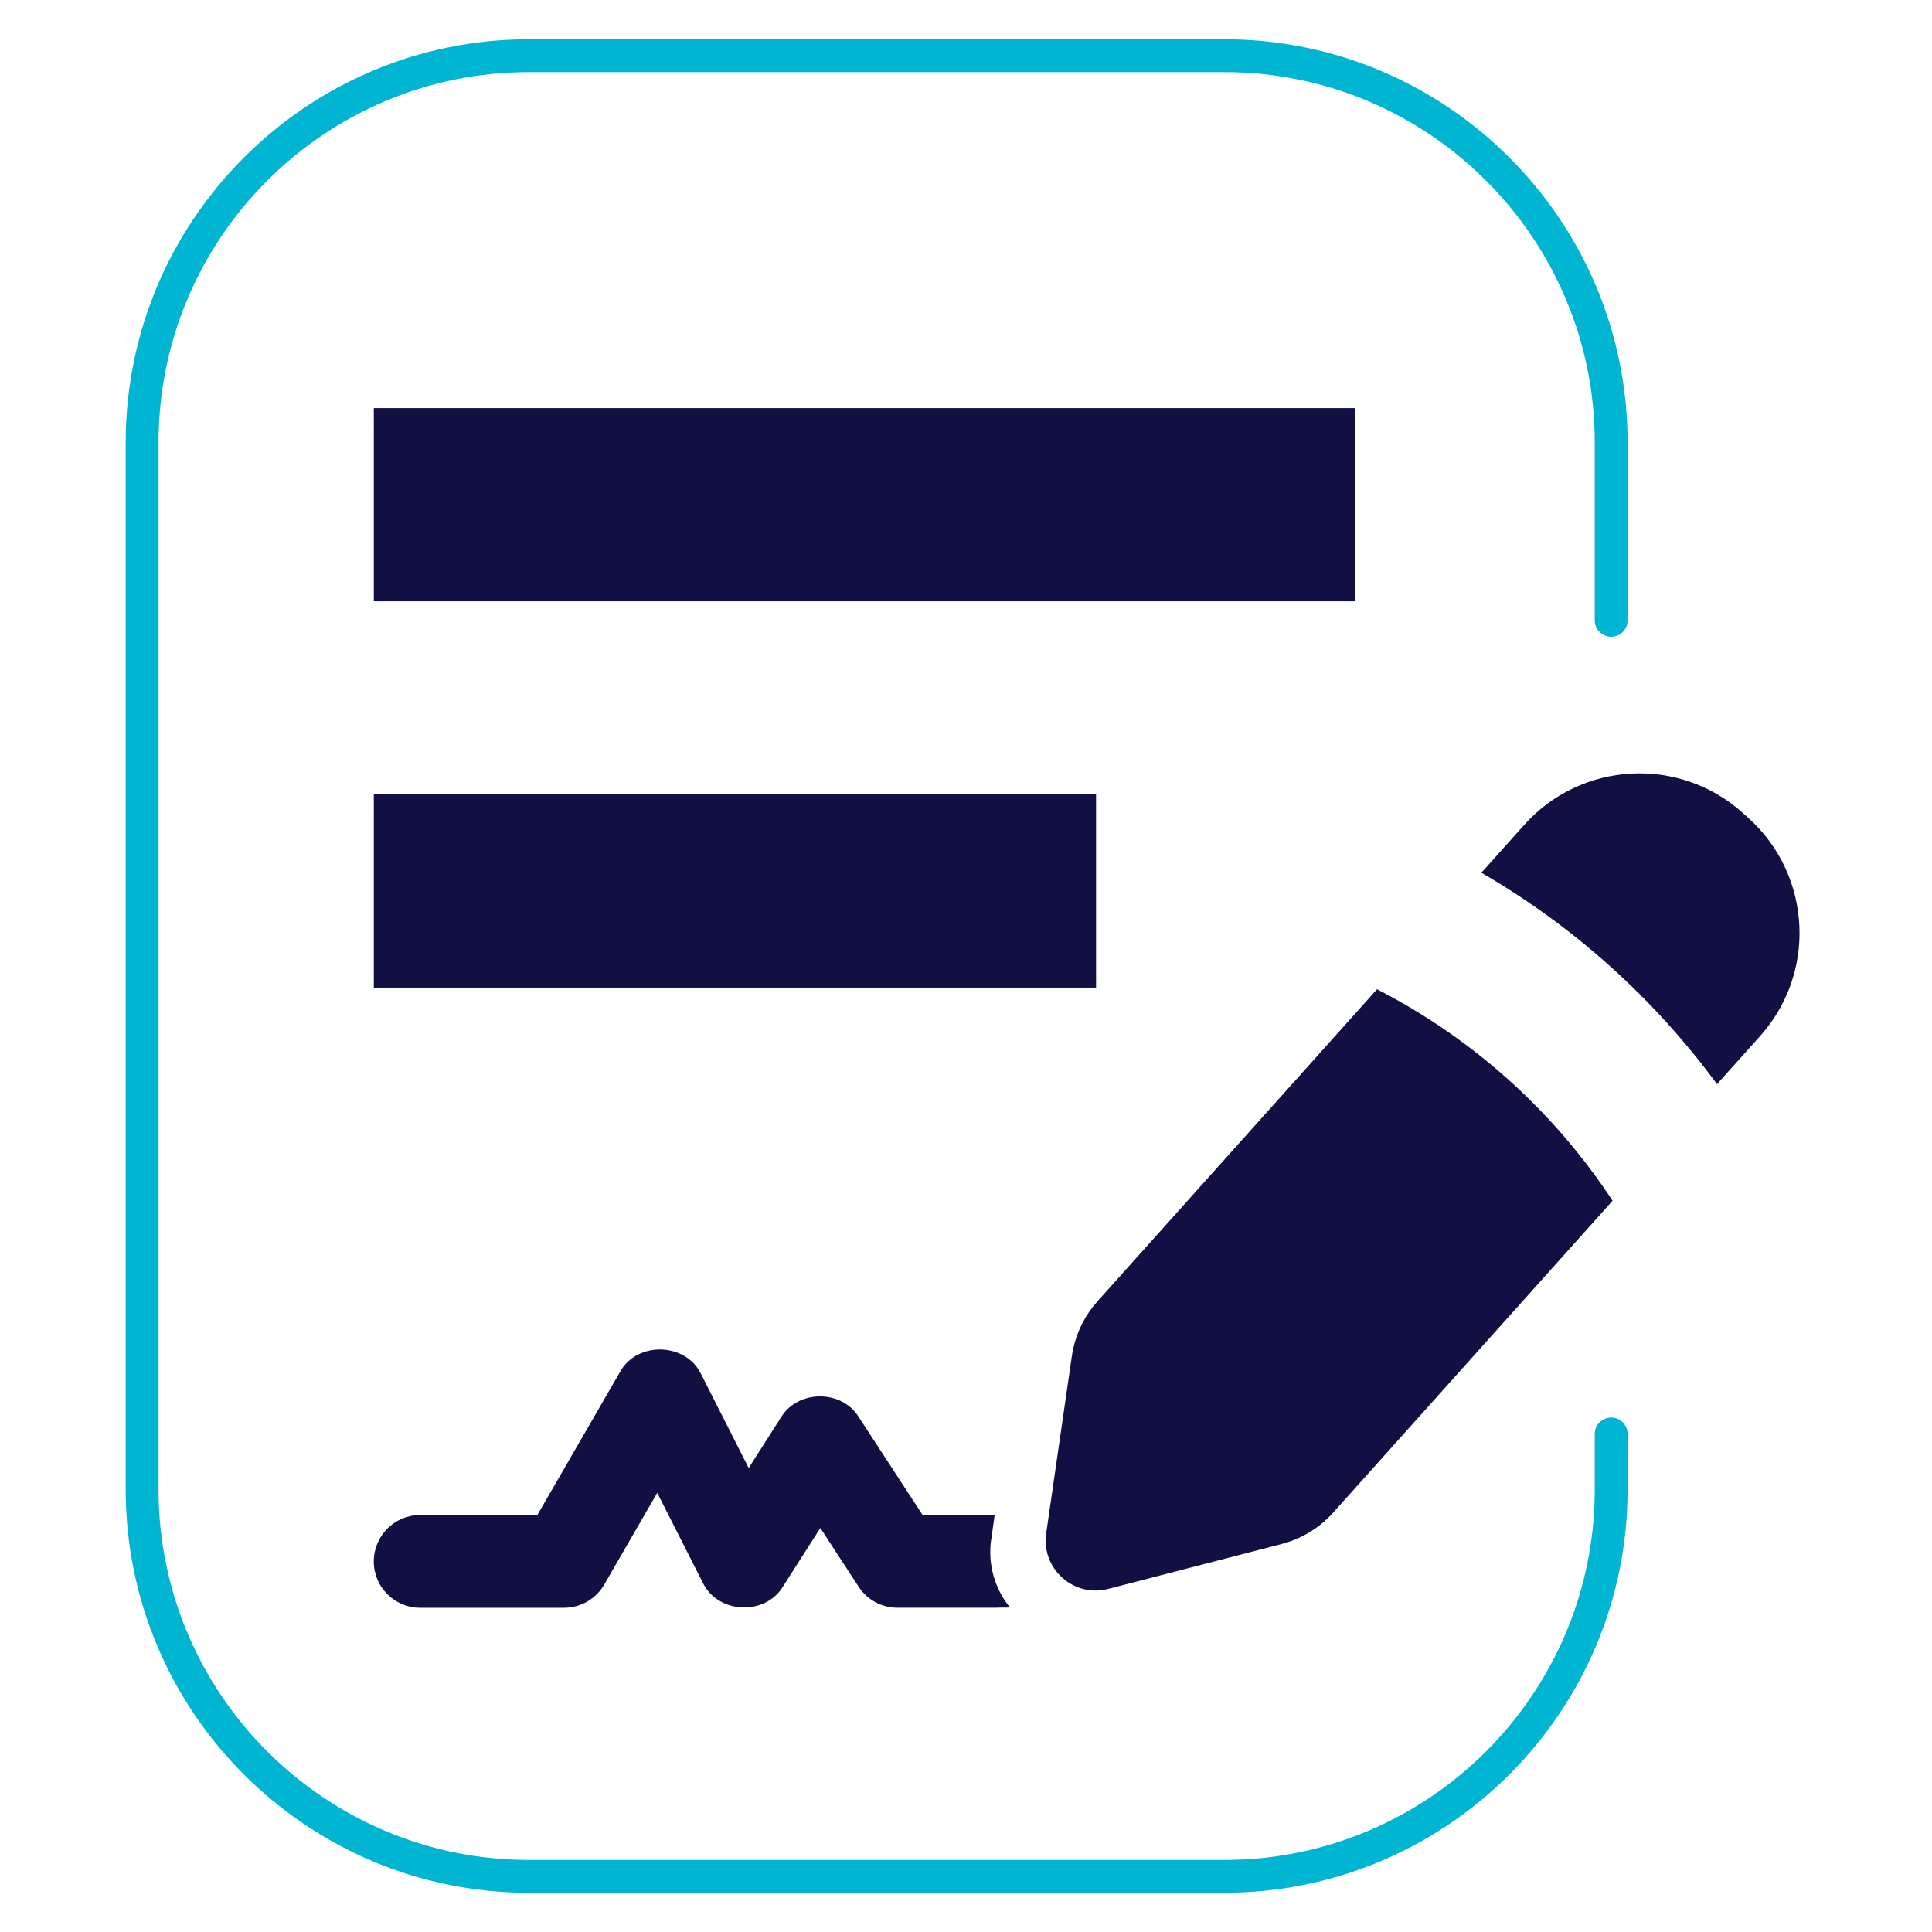 <?xml version="1.0" encoding="UTF-8"?>
<svg id="Layer_1" xmlns="http://www.w3.org/2000/svg" version="1.1" viewBox="0 0 500 500">
  <!-- Generator: Adobe Illustrator 29.5.1, SVG Export Plug-In . SVG Version: 2.1.0 Build 141)  -->
  <defs>
    <style>
      .st0 {
        fill: #120f42;
      }

      .st1 {
        fill: #00b5d1;
      }
    </style>
  </defs>
  <rect class="st0" x="96.74" y="205.59" width="186.92" height="50"/>
  <rect class="st0" x="96.74" y="105.62" width="253.97" height="50"/>
  <path class="st0" d="M451.02,210.37c-16.47-14.76-41.79-13.37-56.54,3.1l-11.1,12.39c23.88,13.84,44.64,32.47,60.98,54.72l11.14-12.43c7.25-8.1,10.61-18.33,10.18-28.4-.44-10.41-4.91-20.64-13.29-28.14l-1.38-1.23h.01Z"/>
  <path class="st0" d="M356.37,256.02c24.71,12.67,45.71,31.53,60.97,54.73l-72.29,80.69c-3.56,3.98-8.22,6.81-13.39,8.15l-44.86,11.62c-8.95,2.32-17.37-5.23-16.05-14.38l6.64-45.86c.1-.66.22-1.32.36-1.96,1-4.54,3.16-8.76,6.28-12.24l72.34-80.75Z"/>
  <path class="st0" d="M256.51,398.6l.9-6.5h-18.63l-16.52-25.33c-4.39-7.22-15.83-7.15-20.17.1l-8.33,13.05-12.26-24.18c-3.91-8.38-16.73-8.71-21.1-.58l-21.34,36.93h-30.33c-6.63,0-12,5.37-12,12s5.37,12,12,12h37.25c4.29,0,8.25-2.29,10.39-6l13.72-23.75,11.75,23.17c3.82,8.15,16.2,8.78,20.82,1.03l9.64-15.1,9.91,15.2c2.22,3.4,6,5.44,10.05,5.44h25.27c.49-.04,1.93-.05,3.87-.05-3.96-4.84-5.78-11.13-4.91-17.45l.02.02Z"/>
  <path class="st1" d="M416.97,164.8c2.34,0,4.25-1.91,4.25-4.25v-46.03c0-57.54-46.82-104.36-104.36-104.36h-179.97c-57.54,0-104.36,46.82-104.36,104.36v270.97c0,57.54,46.82,104.36,104.36,104.36h181.72v-.02c56.74-.94,102.61-47.38,102.61-104.34v-14.38c0-2.34-1.91-4.25-4.25-4.25s-4.25,1.91-4.25,4.25v14.38c0,52.86-43,95.86-95.86,95.86h-179.97c-52.86,0-95.86-43-95.86-95.86V114.52c0-52.86,43-95.86,95.86-95.86h179.97c52.86,0,95.86,43,95.86,95.86v46.03c0,2.34,1.91,4.25,4.25,4.25Z"/>
</svg>